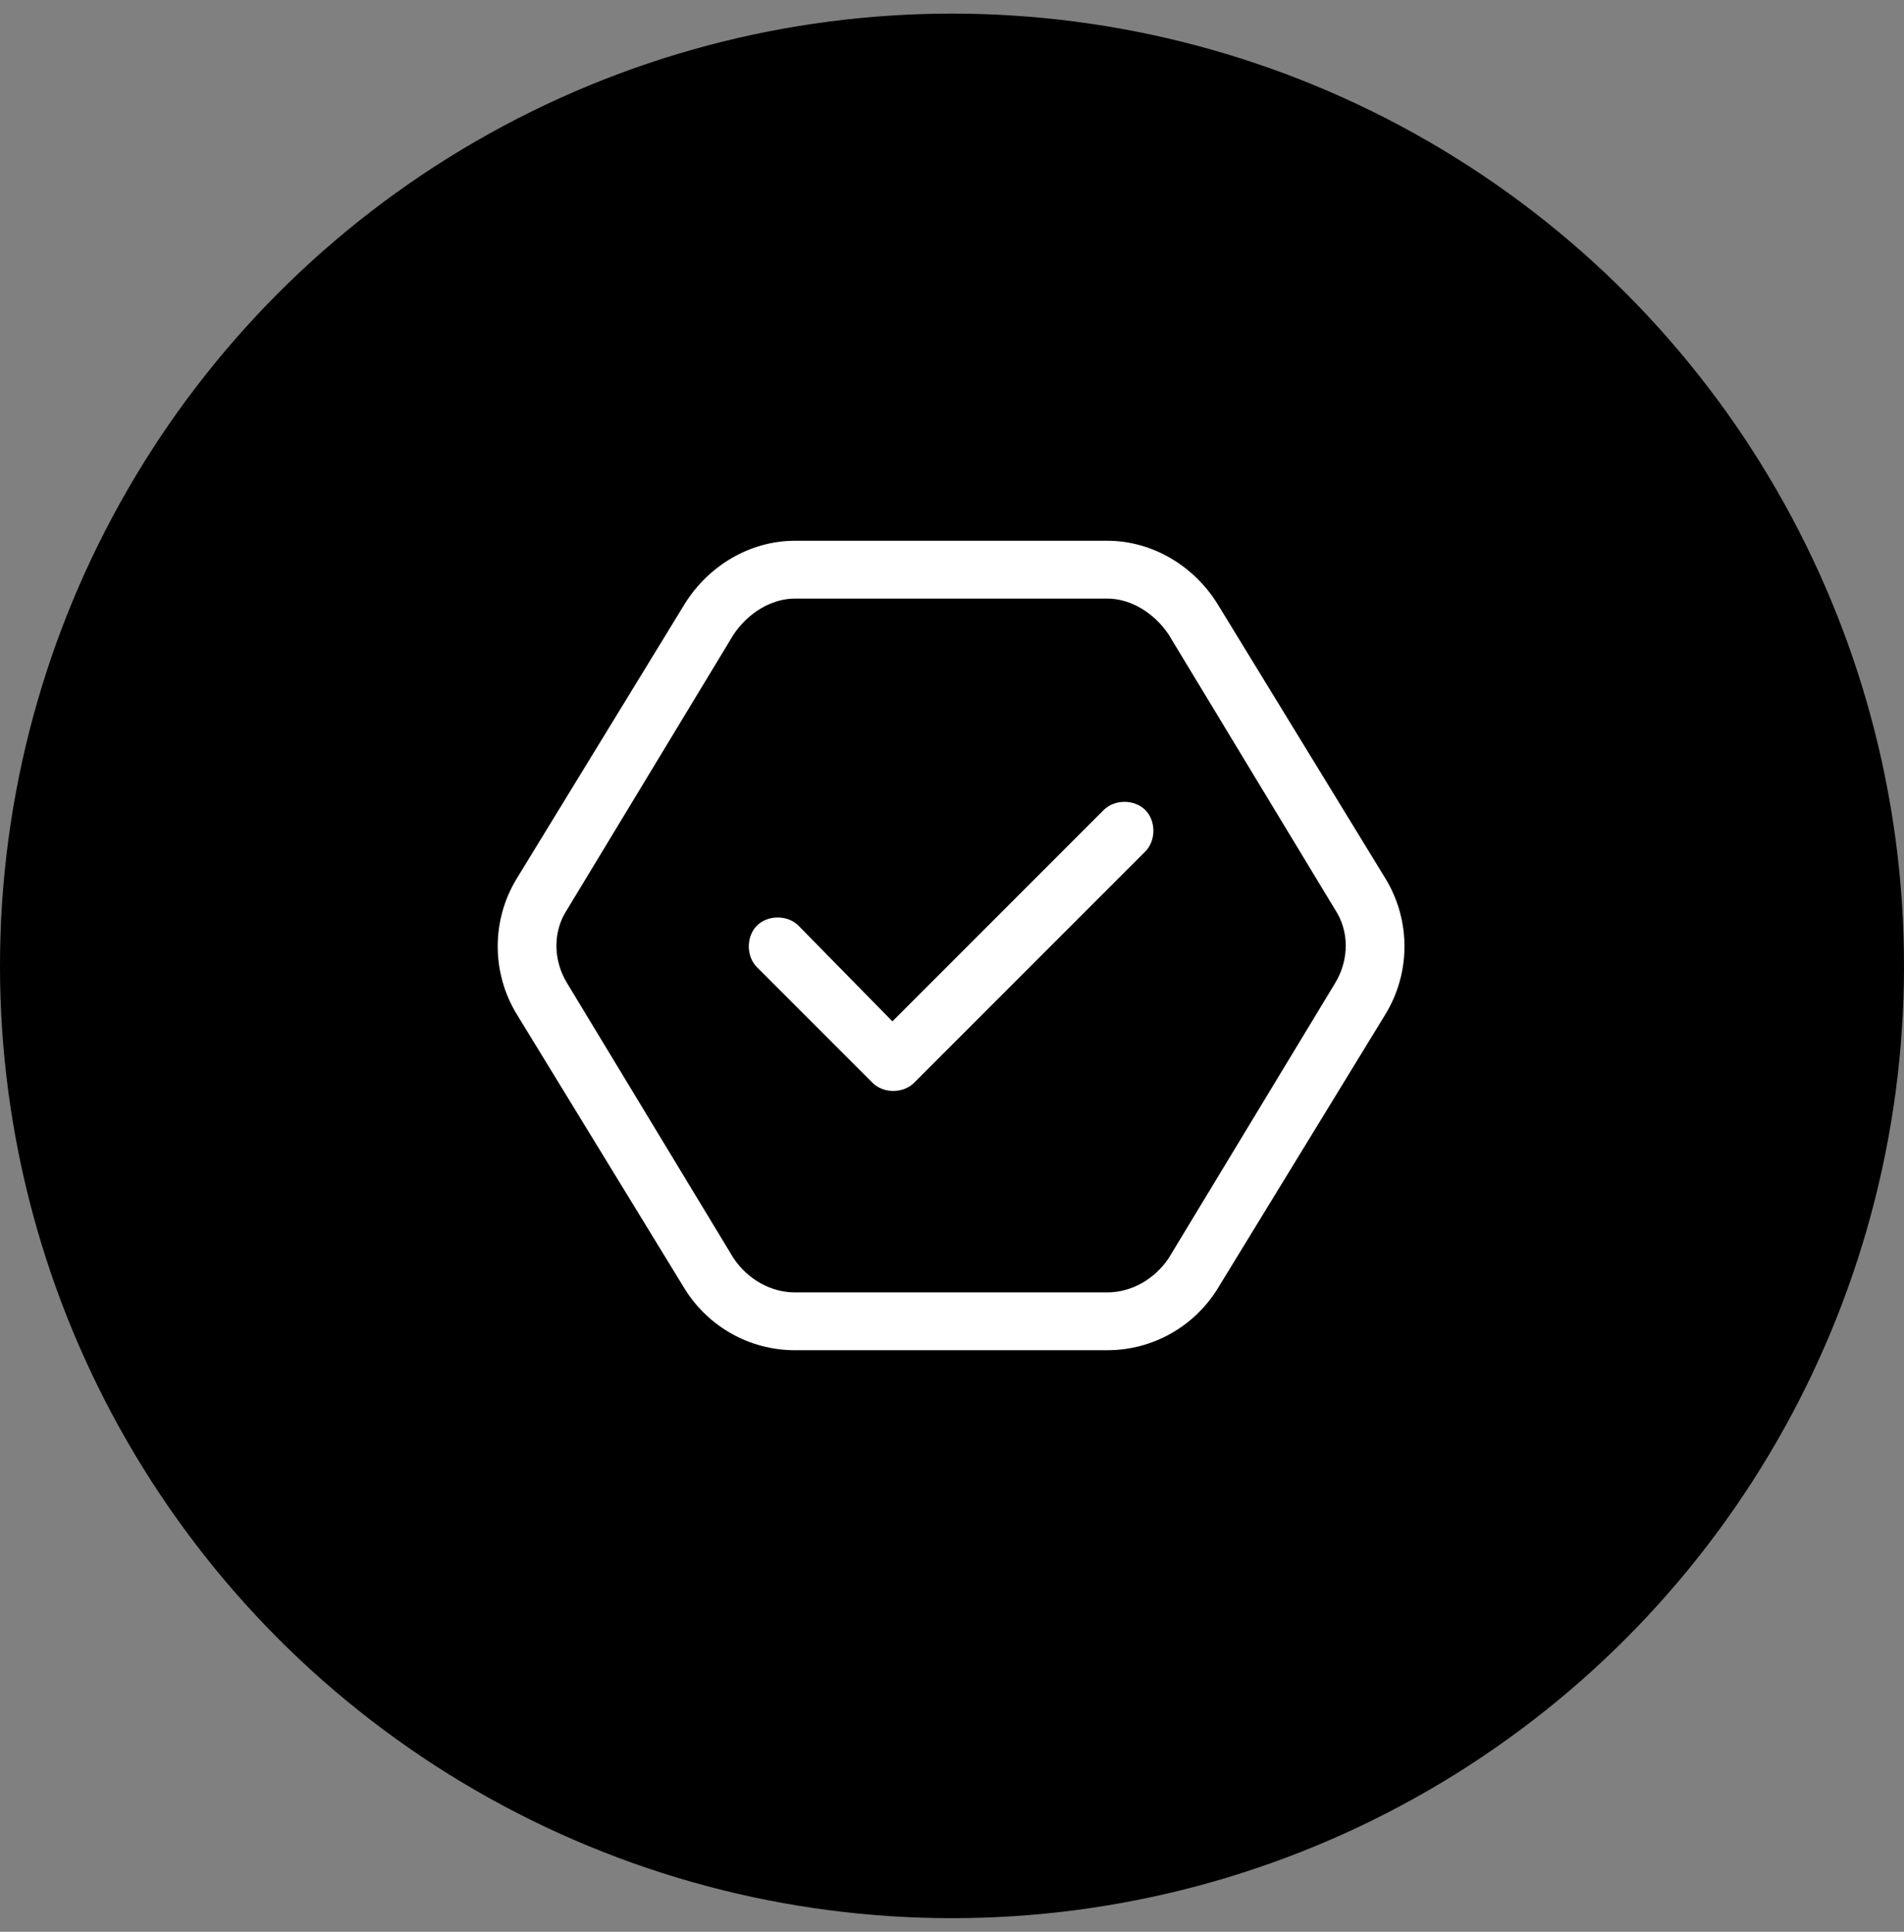 <svg width="70" height="71" viewBox="0 0 70 71" fill="none" xmlns="http://www.w3.org/2000/svg">
<rect x="0" y="0" width="70" height="71" fill="#808080" stroke="none"/>
<circle cx="35" cy="35.5" r="35" fill="black"/>
<path d="M33.605 39.797C33.207 40.195 32.477 40.195 32.078 39.797L27.828 35.547C27.43 35.148 27.43 34.418 27.828 34.02C28.227 33.621 28.957 33.621 29.355 34.02L32.809 37.539L40.578 29.77C40.977 29.371 41.707 29.371 42.105 29.77C42.504 30.168 42.504 30.898 42.105 31.297L33.605 39.797ZM29.223 19.875H40.711C42.371 19.875 43.898 20.805 44.762 22.199L50.938 32.293C51.867 33.82 51.867 35.746 50.938 37.273L44.762 47.367C43.898 48.762 42.371 49.625 40.711 49.625H29.223C27.562 49.625 26.035 48.762 25.172 47.367L18.996 37.273C18.066 35.746 18.066 33.82 18.996 32.293L25.172 22.199C26.035 20.805 27.562 19.875 29.223 19.875ZM20.855 33.422C20.324 34.219 20.324 35.281 20.855 36.145L26.965 46.238C27.496 47.035 28.359 47.5 29.223 47.5H40.711C41.574 47.5 42.438 47.035 42.969 46.238L49.078 36.145C49.609 35.281 49.609 34.219 49.078 33.422L42.969 23.328C42.438 22.531 41.574 22 40.711 22H29.223C28.359 22 27.496 22.531 26.965 23.328L20.855 33.422Z" fill="white"/>
</svg>
